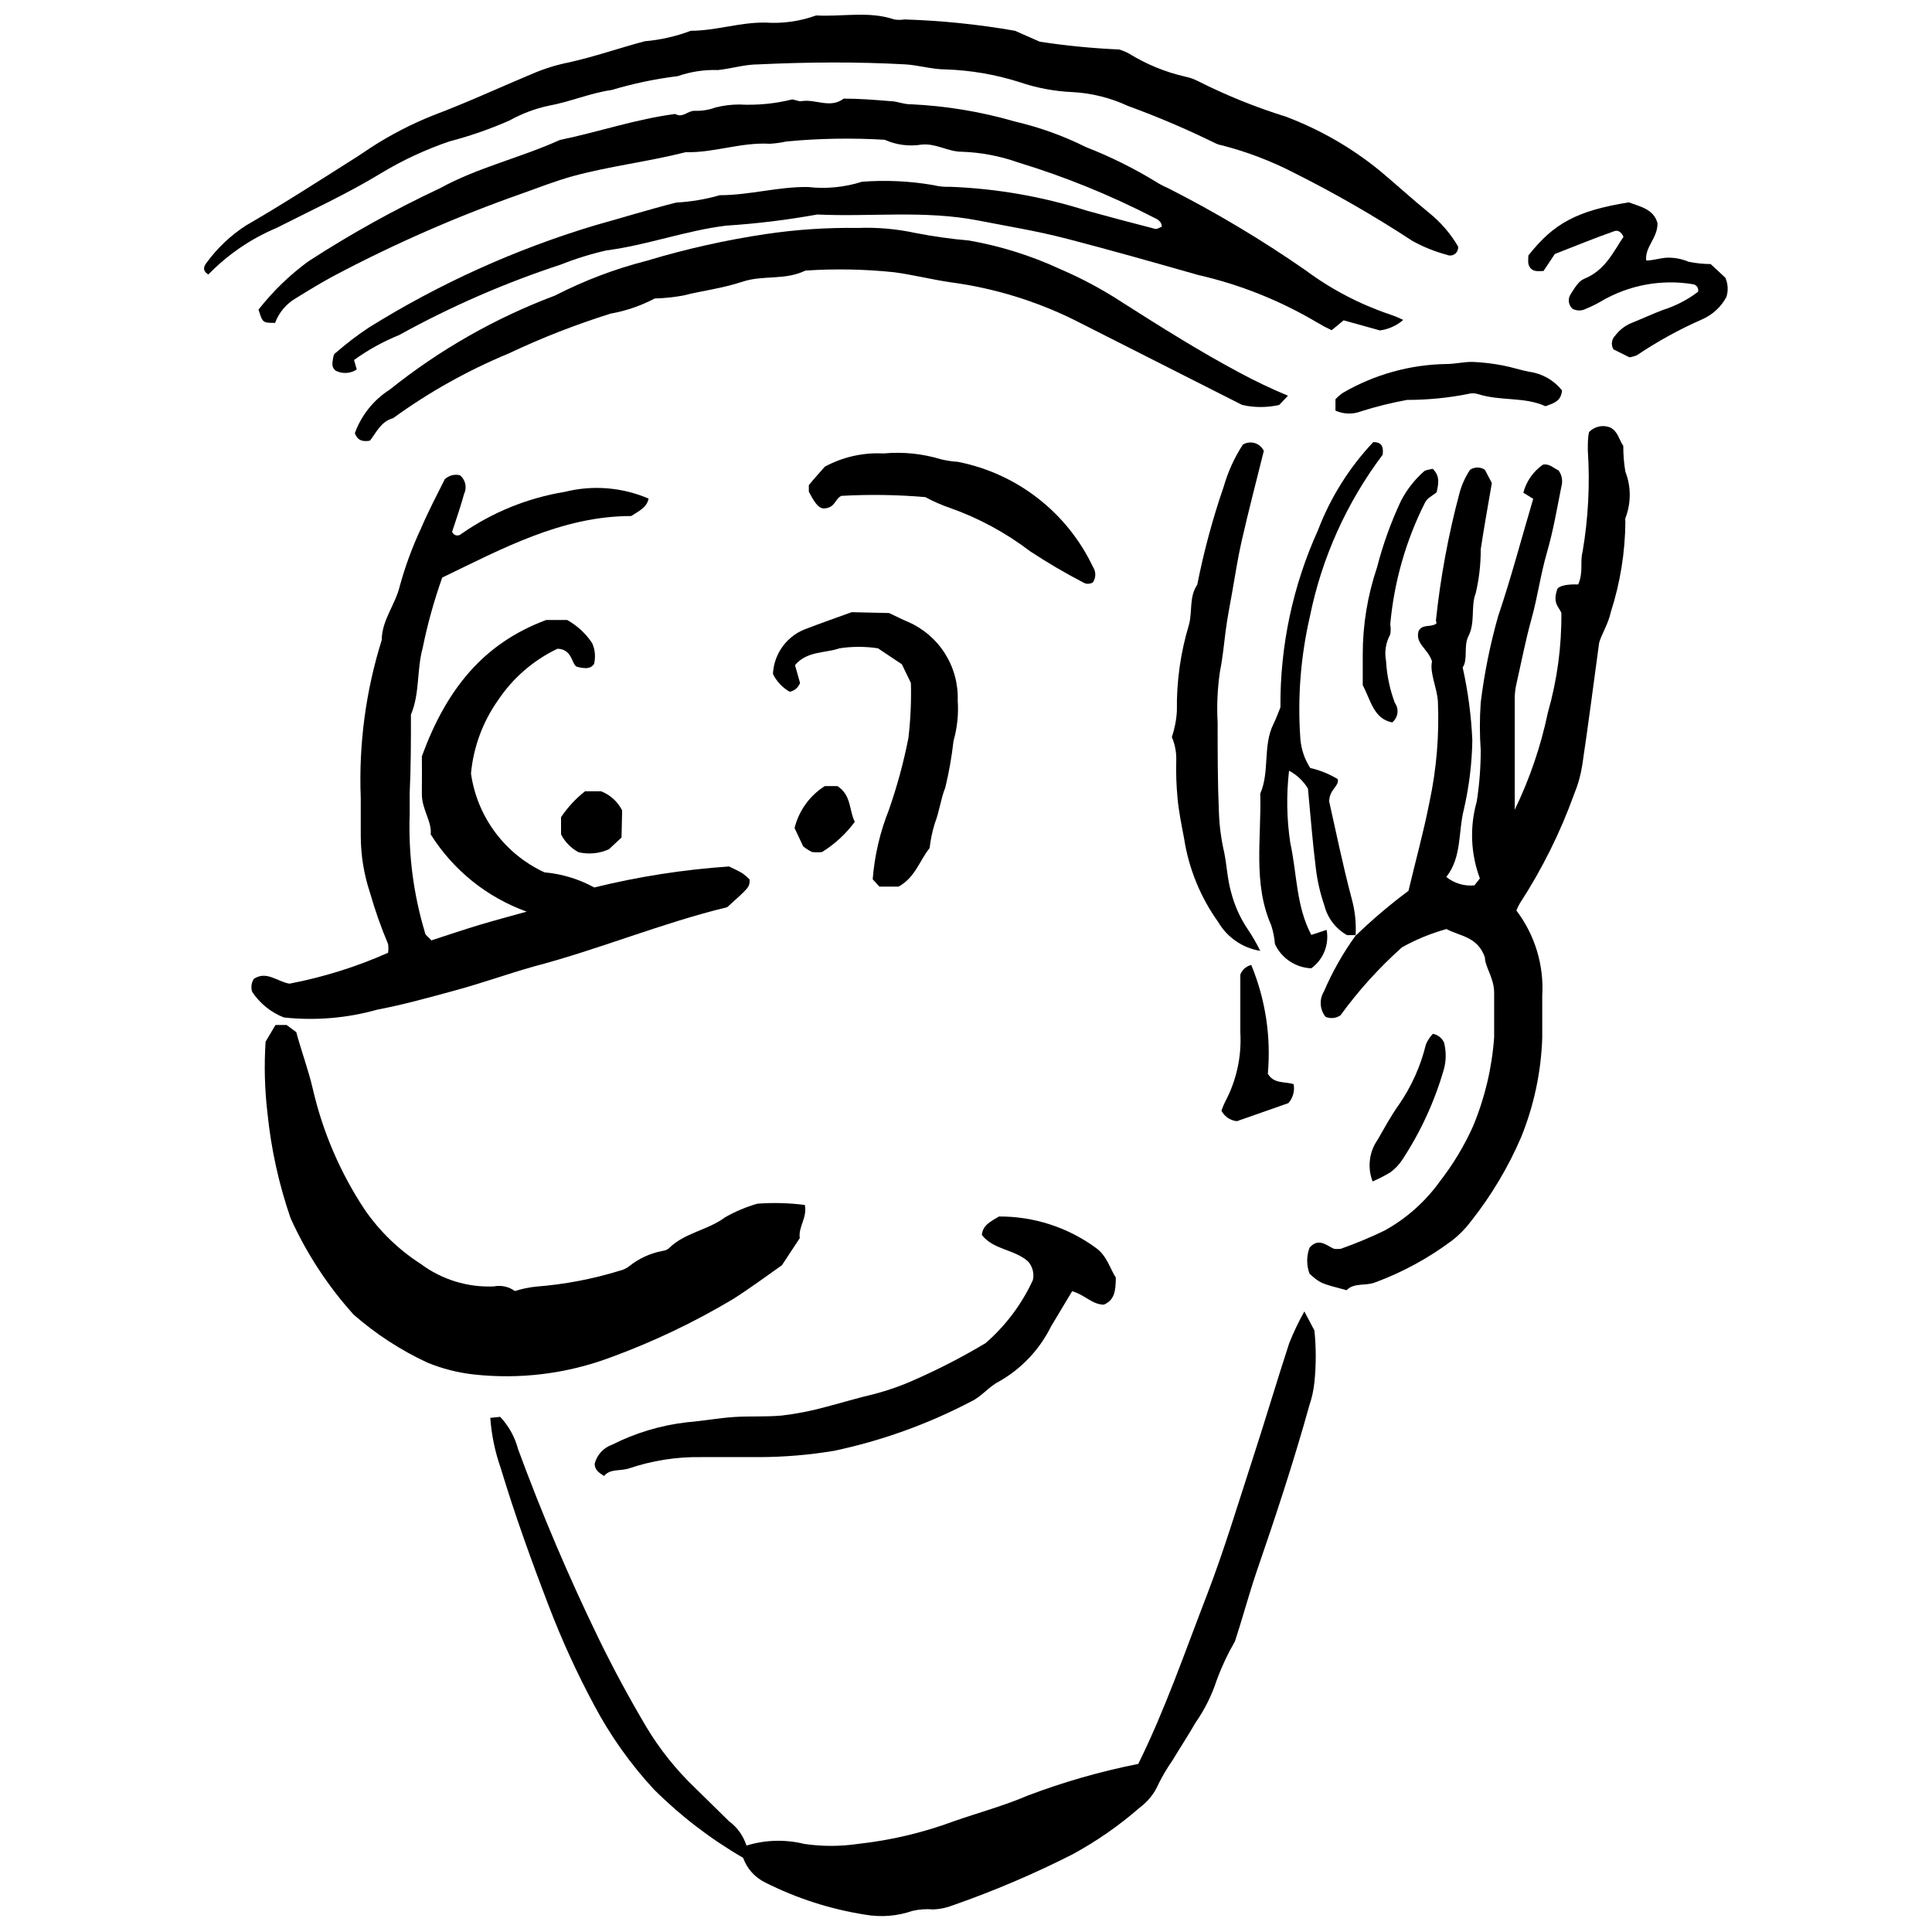 <?xml version="1.0" encoding="UTF-8"?>
<!-- Uploaded to: ICON Repo, www.svgrepo.com, Generator: ICON Repo Mixer Tools -->
<svg width="800px" height="800px" version="1.1" viewBox="144 144 512 512" xmlns="http://www.w3.org/2000/svg">
 <defs>
  <clipPath id="b">
   <path d="m273 491h220v160.9h-220z"/>
  </clipPath>
  <clipPath id="a">
   <path d="m198 148.09h333v68.906h-333z"/>
  </clipPath>
 </defs>
 <path d="m503.41 391.82c4.363-4.207 8.992-8.129 13.855-11.742 1.836-7.789 4.008-15.582 5.566-23.539 1.867-8.754 2.613-17.711 2.227-26.652-0.277-3.894-2.227-7.512-1.559-10.629-1.113-3.394-4.508-4.676-3.562-8.012 0.836-1.668 2.617-1.168 3.949-1.613 1.336-0.445 0.555-0.723 0.668-1.391v-0.004c1.199-11.27 3.262-22.434 6.18-33.387 0.586-2.254 1.547-4.398 2.836-6.344 1.191-0.812 2.758-0.812 3.949 0l1.836 3.504c-1.113 6.453-2.113 12.02-2.949 17.582l0.004 0.004c0.012 3.918-0.434 7.82-1.336 11.633-1.391 3.617 0 7.734-2.004 11.52-1.223 2.617 0 6.008-1.445 8.125l-0.004-0.004c1.418 6.348 2.277 12.809 2.562 19.309-0.105 6.144-0.852 12.262-2.227 18.254-1.559 6.066-0.5 12.688-4.676 17.973 2.102 1.688 4.777 2.488 7.457 2.223l1.445-1.836h0.004c-2.441-6.523-2.734-13.66-0.836-20.363 0.703-4.492 1.055-9.031 1.059-13.578-0.301-4.223-0.301-8.465 0-12.688 0.949-7.731 2.492-15.375 4.617-22.871 3.449-10.184 6.176-20.59 9.293-31.105l-2.617-1.613c0.785-3.035 2.644-5.684 5.231-7.457 1.727-0.277 2.781 0.945 4.117 1.559 0.891 1.242 1.156 2.82 0.727 4.285-1.168 5.898-2.172 11.797-3.84 17.527-1.668 5.731-2.449 11.684-4.062 17.473-1.613 5.785-2.727 11.684-4.062 17.527-0.262 1.191-0.391 2.402-0.391 3.617v29.492c3.977-8.215 6.93-16.887 8.793-25.816 2.453-8.574 3.652-17.461 3.562-26.379-0.668-1.613-2.336-2.449-1.113-6.176 0.391-1.113 3.117-1.445 5.566-1.336 1.445-3.227 0.445-6.066 1.168-8.625h-0.004c1.52-8.91 1.988-17.969 1.395-26.988 0-1.781 0-3.504 0.332-4.785 1.434-1.496 3.633-1.98 5.562-1.223 2.113 1.059 2.281 3.059 3.504 4.898l0.004-0.004c-0.016 2.297 0.168 4.586 0.555 6.848 1.535 3.953 1.535 8.34 0 12.297-0.07 0.293-0.07 0.598 0 0.891-0.062 8.121-1.355 16.191-3.84 23.926-0.723 3.34-2.559 6.066-3.117 8.234-1.559 11.461-2.894 21.867-4.453 32.273l0.004 0.004c-0.406 2.672-1.133 5.289-2.168 7.789-3.668 10.188-8.504 19.918-14.414 28.992-0.348 0.605-0.645 1.234-0.891 1.891 4.906 6.473 7.336 14.484 6.844 22.59v11.129c-0.297 9.016-2.18 17.906-5.562 26.266-3.418 7.969-7.871 15.453-13.246 22.258-1.445 1.945-3.148 3.688-5.062 5.176-6.234 4.672-13.113 8.422-20.422 11.129-2.559 1-5.566 0-7.566 2.059-6.957-1.836-6.957-1.836-9.793-4.34-0.852-2.242-0.852-4.715 0-6.957 2.394-2.672 4.394-0.613 6.453 0.332v0.004c0.594 0.066 1.191 0.066 1.781 0 3.965-1.398 7.848-3.012 11.629-4.844 5.812-3.207 10.832-7.676 14.691-13.074 3.504-4.508 6.457-9.422 8.793-14.637 3.113-7.492 4.992-15.441 5.562-23.535v-11.797c0-3.894-2.449-6.844-2.449-9.348-1.949-5.566-6.566-5.566-10.184-7.512l0.004-0.004c-4.113 1.141-8.074 2.766-11.797 4.844-6.062 5.414-11.527 11.457-16.305 18.027-1.164 0.801-2.656 0.945-3.953 0.391-1.531-1.914-1.711-4.578-0.445-6.676 2.262-5.269 5.098-10.273 8.461-14.914z"/>
 <path d="m515.88 228.78c-1.742 1.512-3.891 2.481-6.176 2.785l-9.625-2.672-3.172 2.617-0.004-0.004c-1.293-0.598-2.559-1.27-3.781-2-9.816-5.832-20.477-10.094-31.605-12.633-11.52-3.281-23.094-6.566-34.668-9.57-7.848-2.059-15.805-3.34-23.762-4.898-14.191-2.727-28.324-0.891-42.512-1.559-7.988 1.445-16.051 2.43-24.148 2.949-10.797 1.336-20.977 5.176-31.719 6.566-4.098 0.93-8.117 2.176-12.02 3.731-14.855 4.871-29.219 11.133-42.902 18.695-4.242 1.715-8.258 3.938-11.965 6.621l0.723 2.504c-1.66 1.102-3.781 1.227-5.562 0.336-1.223-0.891-0.891-2.113-0.723-3.281 0.168-1.168 0.445-1.281 0.891-1.613v-0.004c2.723-2.379 5.606-4.57 8.625-6.566 18.656-11.617 38.77-20.711 59.816-27.043 7.234-2.004 14.355-4.231 21.645-6.066 3.902-0.207 7.766-0.863 11.52-1.945 7.848 0 15.469-2.281 23.371-2.172 4.812 0.551 9.688 0.074 14.301-1.391 6.32-0.488 12.676-0.191 18.922 0.891 1.453 0.359 2.953 0.508 4.449 0.445 12.324 0.465 24.531 2.598 36.281 6.344 6.047 1.668 12.113 3.281 18.195 4.84 0.445 0 1.059-0.391 1.613-0.613 0-1.391-1.168-2.004-2.172-2.449l0.004 0.004c-11.5-5.93-23.516-10.812-35.891-14.578-4.816-1.711-9.863-2.668-14.969-2.84-3.672 0-6.789-2.281-10.629-1.891-3.32 0.535-6.723 0.09-9.793-1.281-8.66-0.52-17.352-0.367-25.988 0.445-1.465 0.324-2.953 0.527-4.449 0.613-7.625-0.445-14.914 2.449-22.258 2.227-9.848 2.504-20.031 3.672-29.883 6.344-4.617 1.281-9.016 3.004-13.523 4.617-17.098 6.008-33.727 13.277-49.746 21.758-3.449 1.836-6.789 3.894-10.129 5.953h0.004c-2.566 1.473-4.531 3.797-5.566 6.566-3.281 0-3.281 0-4.394-3.504v-0.004c3.812-4.879 8.289-9.207 13.297-12.852 11.141-7.219 22.762-13.672 34.777-19.309 10.129-5.566 21.367-8.07 31.773-12.797 10.238-2.113 20.254-5.566 30.605-6.898 1.949 1.168 3.34-0.891 5.121-0.836v-0.004c1.895 0.078 3.785-0.227 5.562-0.891 2.039-0.504 4.133-0.766 6.234-0.777 4.715 0.25 9.438-0.199 14.023-1.336 0.668 0 1.781 0.613 2.559 0.445 3.672-0.613 7.566 2.059 11.129-0.668 4.117 0 8.234 0.332 12.352 0.668 1.781 0 3.562 0.891 5.566 0.836 9.289 0.438 18.5 1.969 27.434 4.562 6.531 1.52 12.859 3.797 18.863 6.789 6.434 2.508 12.633 5.582 18.527 9.18 1.012 0.641 2.074 1.199 3.172 1.668 12.633 6.41 24.812 13.68 36.449 21.758 6.762 5.035 14.273 8.977 22.258 11.688 1.254 0.418 2.481 0.922 3.672 1.5z"/>
 <path d="m288.74 308.3h5.566-0.004c2.66 1.488 4.93 3.586 6.621 6.121 0.785 1.746 0.961 3.703 0.5 5.562-0.836 1.113-1.891 1.391-4.508 0.723-1.445-0.445-1.113-4.676-5.176-4.785h0.004c-6.383 3.043-11.824 7.754-15.75 13.633-4.055 5.734-6.531 12.43-7.176 19.422 1.617 11.477 8.953 21.348 19.477 26.207 4.625 0.406 9.117 1.77 13.188 4.008 11.723-2.887 23.676-4.746 35.723-5.566 1.559 0.777 2.672 1.223 3.672 1.891v0.004c0.641 0.465 1.238 0.984 1.781 1.559 0 2.004 0 2.004-5.953 7.344-17.082 4.117-33.832 11.129-51.195 15.691-6.898 1.949-13.688 4.394-20.645 6.289-6.957 1.891-13.91 3.84-20.922 5.176-8.027 2.254-16.414 2.953-24.707 2.059-3.434-1.34-6.371-3.711-8.402-6.789-0.391-1.156-0.227-2.43 0.445-3.449 3.394-2.227 6.231 0.777 9.461 1.281v-0.004c8.984-1.719 17.738-4.465 26.098-8.18 0.125-0.773 0.125-1.562 0-2.336-1.863-4.426-3.461-8.961-4.785-13.578-1.613-4.863-2.441-9.953-2.449-15.078v-10.016c-0.562-14.184 1.32-28.359 5.566-41.902 0-5.231 3.617-9.348 4.785-14.301 1.426-5.191 3.285-10.254 5.562-15.137 2.004-4.676 4.394-9.238 6.344-13.133 1.078-1.035 2.617-1.438 4.062-1.055 1.445 1.211 1.883 3.254 1.059 4.953-0.945 3.449-2.113 6.789-3.172 10.016 0.176 0.473 0.578 0.824 1.074 0.938 0.492 0.113 1.008-0.031 1.371-0.383 8.184-5.707 17.535-9.512 27.379-11.129 7.414-1.863 15.234-1.238 22.258 1.781-0.5 2.336-2.449 3.227-4.617 4.617-18.363 0-34.223 8.68-50.082 16.305-2.16 6.086-3.891 12.312-5.176 18.641-1.613 5.844-0.723 12.02-3.117 17.695 0 6.957 0 13.91-0.332 20.867v5.566c-0.367 10.535 0.984 21.059 4.008 31.16 0 0.777 1.059 1.391 1.727 2.227 4.34-1.391 8.516-2.84 12.797-4.117 4.285-1.281 7.734-2.172 12.465-3.504v-0.004c-10.527-3.793-19.48-11.004-25.43-20.477 0.391-3.34-2.394-6.676-2.336-10.738 0.055-4.062 0-7.848 0-9.961 6.508-17.75 16.246-29.883 32.941-36.113z"/>
 <g clip-path="url(#b)">
  <path d="m273.93 519.75 2.617-0.277c2.262 2.398 3.887 5.324 4.731 8.512 6.328 17.211 13.516 34.094 21.535 50.582 3.84 7.848 7.957 15.469 12.41 22.98h-0.004c3.57 5.977 7.934 11.441 12.965 16.25l9.016 8.848c2.188 1.605 3.805 3.867 4.617 6.453 4.969-1.531 10.258-1.688 15.305-0.445 4.723 0.699 9.523 0.699 14.246 0 8.688-0.949 17.23-2.969 25.43-6.008 6.512-2.281 13.188-4.062 19.531-6.789 9.523-3.613 19.332-6.422 29.324-8.402 7.18-14.523 12.41-29.824 18.25-44.906 4.508-11.742 8.125-23.816 12.02-35.781 3.34-10.238 6.398-20.59 9.738-30.828v0.004c1.152-2.887 2.488-5.691 4.008-8.402l2.672 5.062h-0.004c0.465 4.551 0.465 9.137 0 13.688-0.211 2.086-0.66 4.141-1.336 6.121-4.172 15.023-9.07 29.824-14.133 44.516-2.004 5.953-3.617 12.02-5.566 17.973l0.004 0.004c-1.926 3.34-3.566 6.84-4.898 10.461-1.301 3.961-3.176 7.711-5.562 11.129-1.949 3.394-4.117 6.676-6.121 10.016-1.375 1.965-2.602 4.031-3.672 6.176-1.074 2.523-2.805 4.715-5.012 6.344-5.445 4.754-11.398 8.895-17.75 12.352-10.258 5.215-20.855 9.73-31.715 13.523-1.672 0.66-3.438 1.039-5.231 1.113-1.867-0.164-3.742-0.031-5.566 0.391-4.004 1.383-8.293 1.727-12.465 1-9.219-1.441-18.152-4.316-26.488-8.512-2.75-1.332-4.871-3.688-5.898-6.566-8.637-4.996-16.586-11.094-23.648-18.141-6.207-6.707-11.52-14.188-15.801-22.258-4.562-8.492-8.578-17.262-12.02-26.266-4.617-12.02-9.016-24.207-12.742-36.559-1.523-4.309-2.457-8.801-2.785-13.355z"/>
 </g>
 <path d="m214.39 420.03 2.617-4.394h2.949l2.559 1.891c1.281 4.84 3.172 9.848 4.394 15.078 2.633 11.43 7.309 22.285 13.801 32.051 3.945 5.695 8.977 10.555 14.801 14.301 5.578 4.156 12.418 6.258 19.363 5.957 1.945-0.391 3.965 0.051 5.566 1.223 1.812-0.57 3.676-0.961 5.566-1.168 7.551-0.574 15.02-1.992 22.258-4.231 0.867-0.195 1.68-0.574 2.391-1.113 2.582-2.082 5.641-3.5 8.902-4.117 0.609-0.059 1.188-0.289 1.672-0.668 4.172-4.172 10.293-4.785 14.914-8.234h-0.004c2.703-1.547 5.578-2.762 8.57-3.617 4.191-0.312 8.406-0.203 12.574 0.336 0.723 3.281-1.781 5.844-1.336 8.793l-4.731 7.18c-4.117 2.894-8.457 6.121-13.02 9.016v-0.004c-10.289 6.137-21.129 11.297-32.383 15.414-11.609 4.344-24.078 5.887-36.395 4.504-4.168-0.473-8.25-1.52-12.129-3.113-7.102-3.293-13.699-7.586-19.586-12.742-6.852-7.602-12.48-16.219-16.695-25.543-3.109-9.004-5.164-18.344-6.121-27.824-0.75-6.293-0.914-12.645-0.5-18.973z"/>
 <g clip-path="url(#a)">
  <path d="m412.99 152.16 6.566 2.894c6.969 1.066 13.988 1.754 21.031 2.059 0.887 0.27 1.746 0.621 2.562 1.055 4.586 2.84 9.602 4.906 14.855 6.121 1.18 0.23 2.324 0.625 3.394 1.168 7.516 3.793 15.332 6.957 23.371 9.461 9.031 3.402 17.453 8.25 24.93 14.355 4.394 3.672 8.625 7.566 13.02 11.129 3.078 2.481 5.68 5.496 7.68 8.906 0.105 0.758-0.207 1.516-0.82 1.977-0.613 0.465-1.426 0.559-2.129 0.246-3.18-0.852-6.242-2.082-9.125-3.672-10.09-6.606-20.551-12.625-31.328-18.027-6.137-3.176-12.613-5.641-19.309-7.348-0.582-0.102-1.145-0.289-1.672-0.555-7.512-3.695-15.223-6.984-23.09-9.848-4.617-2.152-9.605-3.398-14.691-3.676-4.816-0.203-9.574-1.102-14.133-2.668-6.309-1.996-12.863-3.121-19.477-3.34-3.562 0-7.121-1.113-10.684-1.336-13.02-0.723-26.043-0.613-38.953 0-3.562 0-7.121 1.113-10.684 1.504-3.629-0.129-7.25 0.422-10.684 1.613-5.934 0.73-11.797 1.961-17.527 3.672-5.566 0.777-11.129 3.172-16.695 4.172-3.625 0.773-7.113 2.09-10.348 3.898-5.168 2.277-10.508 4.137-15.969 5.562-6.273 2.133-12.297 4.934-17.977 8.348-9.125 5.566-18.641 9.906-27.824 14.578h0.004c-6.801 2.859-12.949 7.059-18.086 12.352-1.668-1.113-1.168-2.172-0.5-3.059 2.859-3.941 6.426-7.32 10.516-9.961 9.629-5.562 19.031-11.629 28.438-17.582 1.559-0.945 3.004-2.004 4.562-3.004v-0.004c5.266-3.414 10.859-6.305 16.691-8.625 9.016-3.394 17.75-7.457 26.543-11.129 3.047-1.281 6.215-2.25 9.461-2.891 6.734-1.504 13.242-3.785 19.922-5.566h-0.004c4.191-0.359 8.312-1.293 12.242-2.781 6.621 0 13.02-2.281 19.754-2.172 4.574 0.312 9.16-0.332 13.469-1.891 6.898 0.391 13.91-1.223 20.699 1.059 0.883 0.152 1.785 0.152 2.672 0 9.832 0.305 19.633 1.309 29.324 3.004z"/>
 </g>
 <path d="m485.33 248.87-2.336 2.449c-3.223 0.727-6.57 0.727-9.793 0l-44.516-22.535v-0.004c-10.277-5.066-21.309-8.43-32.664-9.957-5.062-0.723-10.016-2.004-15.023-2.672-7.82-0.82-15.695-0.969-23.539-0.445-5.566 2.672-11.129 1.113-16.695 2.949-5.566 1.836-10.516 2.336-15.746 3.672-2.481 0.445-4.992 0.703-7.512 0.777-3.664 1.93-7.606 3.281-11.684 4.008-9.25 2.894-18.285 6.426-27.043 10.574-10.84 4.492-21.113 10.242-30.605 17.137-3.172 0.836-4.453 3.785-6.121 5.953-1.891 0.332-3.34 0-4.008-2.004v0.004c1.727-4.754 4.973-8.805 9.238-11.52 13.191-10.57 27.969-18.984 43.793-24.93 7.75-3.981 15.926-7.082 24.371-9.238 10.332-3.113 20.879-5.477 31.551-7.066 8.051-1.195 16.18-1.734 24.316-1.613 5.137-0.199 10.277 0.25 15.305 1.336 4.707 0.918 9.465 1.586 14.242 2.004 8.285 1.461 16.348 3.984 23.984 7.512 5.816 2.492 11.402 5.488 16.695 8.957 10.125 6.457 20.422 12.91 30.824 18.477 4.215 2.273 8.543 4.336 12.965 6.176z"/>
 <path d="m439.7 482.57c0 3.894-0.5 6.008-3.172 7.18-3.059 0-5.231-2.727-8.402-3.562-1.891 3.172-3.727 6.231-5.566 9.293-3.055 6.188-7.902 11.305-13.91 14.691-2.617 1.336-4.617 4.008-7.289 5.231-11.457 6.004-23.684 10.406-36.336 13.078-6.512 1.086-13.102 1.645-19.699 1.668h-15.414c-6.602-0.113-13.172 0.922-19.422 3.059-2.281 0.668-4.84 0-6.398 1.949-1.504-0.945-2.449-1.668-2.504-3.227 0.594-2.356 2.328-4.258 4.617-5.066 6.219-3.141 12.945-5.156 19.867-5.953 4.172-0.332 8.293-1.113 12.465-1.391 4.172-0.277 8.516 0 12.688-0.391 3.852-0.457 7.664-1.203 11.406-2.223 4.34-1.113 8.625-2.449 12.965-3.449v-0.004c3.816-0.992 7.543-2.312 11.129-3.949 6.348-2.809 12.52-6.004 18.477-9.57 5.305-4.617 9.574-10.305 12.52-16.695 0.402-1.758-0.074-3.606-1.281-4.953-3.617-3.227-9.18-3.059-12.242-7.012 0.277-2.617 2.227-3.504 4.562-4.898v0.004c9.176-0.043 18.121 2.84 25.543 8.234 3.059 2.117 3.781 5.453 5.398 7.957z"/>
 <path d="m477.98 395.99c-4.66-0.75-8.742-3.547-11.129-7.625-4.734-6.598-7.844-14.227-9.07-22.258-0.668-3.504-1.391-7.066-1.727-10.629l0.004 0.004c-0.312-3.312-0.426-6.637-0.336-9.961 0.066-2.121-0.332-4.231-1.168-6.18 0.762-2.266 1.211-4.621 1.336-7.008-0.117-7.746 0.973-15.461 3.227-22.871 0.891-3.504 0-7.344 2.172-10.516v-0.004c1.738-8.809 4.082-17.492 7.008-25.984 1.129-3.938 2.836-7.691 5.066-11.129 0.945-0.578 2.094-0.73 3.156-0.41s1.938 1.074 2.406 2.078c-1.949 7.848-4.062 15.914-5.898 23.984-1 4.394-1.668 8.848-2.449 13.242-0.613 3.504-1.336 7.066-1.781 10.574-0.445 3.504-0.777 7.121-1.504 10.684h0.004c-0.66 4.492-0.867 9.043-0.613 13.578 0 7.848 0 15.691 0.332 23.594h0.004c0.117 3.598 0.582 7.176 1.391 10.684 0.723 3.504 0.836 7.066 1.836 10.574v-0.004c0.887 3.469 2.352 6.762 4.34 9.738 1.266 1.867 2.398 3.82 3.394 5.844z"/>
 <path d="m503.47 391.82h-2.504c-3-1.699-5.172-4.559-6.008-7.902-1.074-3.125-1.82-6.352-2.227-9.629-0.891-7.121-1.445-14.355-2.113-21.312-1.207-2-2.941-3.637-5.008-4.727-0.738 6.367-0.625 12.805 0.332 19.141 1.781 8.07 1.504 16.695 5.566 24.371l4.062-1.336c0.715 3.894-0.863 7.856-4.062 10.184-4.152-0.168-7.863-2.637-9.629-6.398-0.141-1.703-0.477-3.383-1-5.008-4.898-11.129-2.559-23.203-2.894-34.891 2.559-5.898 0.613-12.633 3.504-18.473 0.668-1.336 1.168-2.727 1.836-4.394h0.004c-0.125-16.191 3.273-32.219 9.961-46.965 3.309-8.652 8.281-16.574 14.633-23.316 2.394 0 2.727 1.336 2.504 3.34-9.566 12.695-16.164 27.375-19.309 42.957-2.445 10.609-3.289 21.527-2.504 32.387 0.227 2.734 1.125 5.371 2.613 7.676 2.574 0.59 5.035 1.586 7.293 2.949 0.391 2.004-2.172 2.559-2.281 5.898 1.727 7.625 3.562 16.695 5.953 25.707v0.004c0.891 3.184 1.25 6.492 1.055 9.793z"/>
 <path d="m379.61 306.46c2.281 1.059 3.617 1.781 5.008 2.336 4.039 1.75 7.457 4.68 9.809 8.402 2.352 3.719 3.531 8.062 3.379 12.465 0.254 3.598-0.125 7.215-1.113 10.684-0.469 4.156-1.191 8.285-2.172 12.352-1.223 3.004-1.559 6.398-2.781 9.461-0.668 2.16-1.133 4.375-1.391 6.621-2.559 3.059-3.785 7.789-8.234 10.184h-5.062l-1.781-1.949c0.5-6.301 1.941-12.488 4.285-18.359 2.172-6.215 3.902-12.574 5.172-19.031 0.578-4.856 0.801-9.746 0.668-14.637l-2.394-4.953-6.344-4.231 0.004 0.004c-3.375-0.516-6.809-0.516-10.184 0-3.894 1.336-8.57 0.668-11.797 4.453l1.336 4.731v-0.004c-0.441 1.203-1.473 2.086-2.727 2.34-1.934-1.086-3.488-2.734-4.453-4.731 0.266-5.523 3.887-10.316 9.125-12.078 3.617-1.391 7.289-2.672 11.742-4.285z"/>
 <path d="m389.23 275.74c-7.402-0.637-14.84-0.746-22.258-0.332-1.836 0.891-1.559 3.172-4.617 3.34-1.668 0-2.894-2.336-4.008-4.453v-1.727c1.504-1.891 3.172-3.617 4.231-4.898v0.004c4.773-2.578 10.164-3.789 15.578-3.508 5.137-0.473 10.316 0.055 15.25 1.559 1.461 0.348 2.949 0.57 4.449 0.668 15.664 3.078 28.938 13.402 35.781 27.824 0.84 1.242 0.84 2.871 0 4.117-0.801 0.504-1.816 0.504-2.617 0-4.809-2.508-9.488-5.254-14.02-8.234-6.461-4.93-13.652-8.816-21.312-11.52-2.227-0.766-4.387-1.715-6.457-2.84z"/>
 <path d="m597.34 213.98 3.894 3.617c0.715 1.617 0.812 3.438 0.277 5.121-1.414 2.625-3.668 4.699-6.398 5.898-6.039 2.652-11.828 5.836-17.305 9.516-0.637 0.281-1.312 0.469-2.004 0.555l-4.231-2.113c-0.695-1.195-0.488-2.711 0.504-3.672 1.094-1.453 2.551-2.586 4.227-3.285 2.781-1.113 5.566-2.394 8.293-3.449 3.394-1.051 6.574-2.691 9.402-4.84 0.117-0.445 0.035-0.918-0.219-1.301-0.254-0.383-0.66-0.641-1.117-0.703-8.383-1.387-16.988 0.207-24.316 4.508-1.301 0.766-2.66 1.434-4.062 2-1.113 0.586-2.445 0.586-3.559 0-1.141-1.035-1.309-2.766-0.391-4.004 0.945-1.504 2.059-3.394 3.504-3.949 5.566-2.227 7.734-7.18 10.406-11.129-0.668-1.445-1.559-1.781-2.394-1.504-5.566 1.949-10.629 4.062-15.805 6.066l-3.004 4.508c-1.336 0-2.559 0.277-3.449-0.777-0.891-1.059-0.555-2.227-0.555-3.34 6.734-8.57 12.91-11.852 26.598-14.078 2.949 1.113 6.676 1.781 7.625 5.566 0 4.008-3.394 6.231-3.004 9.848 1.727 0 3.394-0.555 5.062-0.723v-0.004c2.113-0.133 4.227 0.227 6.176 1.059 1.926 0.387 3.883 0.59 5.844 0.609z"/>
 <path d="m497.91 252.82v-3.004c0.598-0.652 1.27-1.23 2.004-1.727 8.32-4.844 17.75-7.469 27.375-7.621 2.336 0 4.676-0.613 7.012-0.555v-0.004c2.691 0.117 5.371 0.434 8.012 0.949 2.336 0.445 4.617 1.223 6.957 1.668 3.426 0.465 6.539 2.238 8.68 4.953-0.277 2.84-2.059 3.34-4.394 4.172-5.566-2.559-11.852-1.281-17.918-3.227-0.871-0.266-1.801-0.266-2.672 0-5.297 1.039-10.684 1.559-16.082 1.559-4.102 0.746-8.152 1.75-12.129 3.004-2.211 0.863-4.676 0.805-6.844-0.168z"/>
 <path d="m512.93 335.45c-4.84-1-5.566-5.566-7.789-9.906v-8.234c0.008-7.797 1.285-15.539 3.781-22.926 1.562-6.062 3.688-11.969 6.344-17.637 1.527-2.949 3.586-5.59 6.066-7.793 0.555-0.5 1.613-0.5 2.336-0.723 2.004 1.891 1.559 3.949 1.059 6.231l-2.227 1.617c-0.332 0.305-0.613 0.66-0.832 1.055-5.094 10.098-8.227 21.07-9.238 32.332 0.16 0.883 0.16 1.789 0 2.672-1.184 2.133-1.574 4.613-1.113 7.008 0.207 3.809 0.996 7.562 2.336 11.129 1.18 1.645 0.863 3.922-0.723 5.176z"/>
 <path d="m471.81 441.12c-1.758-0.164-3.309-1.215-4.117-2.781 0.285-0.816 0.621-1.617 1-2.394 2.988-5.621 4.375-11.953 4.008-18.309v-15.359 0.004c0.488-1.277 1.566-2.231 2.894-2.562 3.766 9.113 5.273 19.004 4.394 28.824 1.613 2.781 4.562 2.004 6.844 2.781v0.004c0.328 1.793-0.184 3.637-1.391 5.008z"/>
 <path d="m507.75 457.09c-1.43-3.707-0.91-7.887 1.391-11.129 1.781-3.117 3.504-6.289 5.566-9.18 3.356-4.856 5.789-10.289 7.18-16.027 0.441-1.027 1.062-1.969 1.836-2.781 1.293 0.238 2.391 1.086 2.949 2.281 0.605 2.297 0.605 4.711 0 7.012-2.457 8.586-6.211 16.75-11.129 24.203-0.84 1.254-1.895 2.348-3.117 3.231-1.5 0.906-3.062 1.707-4.676 2.391z"/>
 <path d="m308.71 365.95-3.34 3.117v-0.004c-2.531 1.145-5.367 1.418-8.07 0.781-1.98-1.074-3.594-2.723-4.617-4.731v-4.562c1.746-2.598 3.887-4.906 6.344-6.844h4.285c2.414 0.941 4.398 2.746 5.562 5.062z"/>
 <path d="m361.86 369.79c-0.887 0.109-1.785 0.109-2.672 0-0.836-0.406-1.621-0.91-2.336-1.504l-2.281-4.84h-0.004c1.137-4.606 4.008-8.594 8.016-11.129h3.34c3.785 2.449 3.059 6.512 4.617 9.461v-0.004c-2.356 3.203-5.301 5.926-8.68 8.016z"/>
</svg>